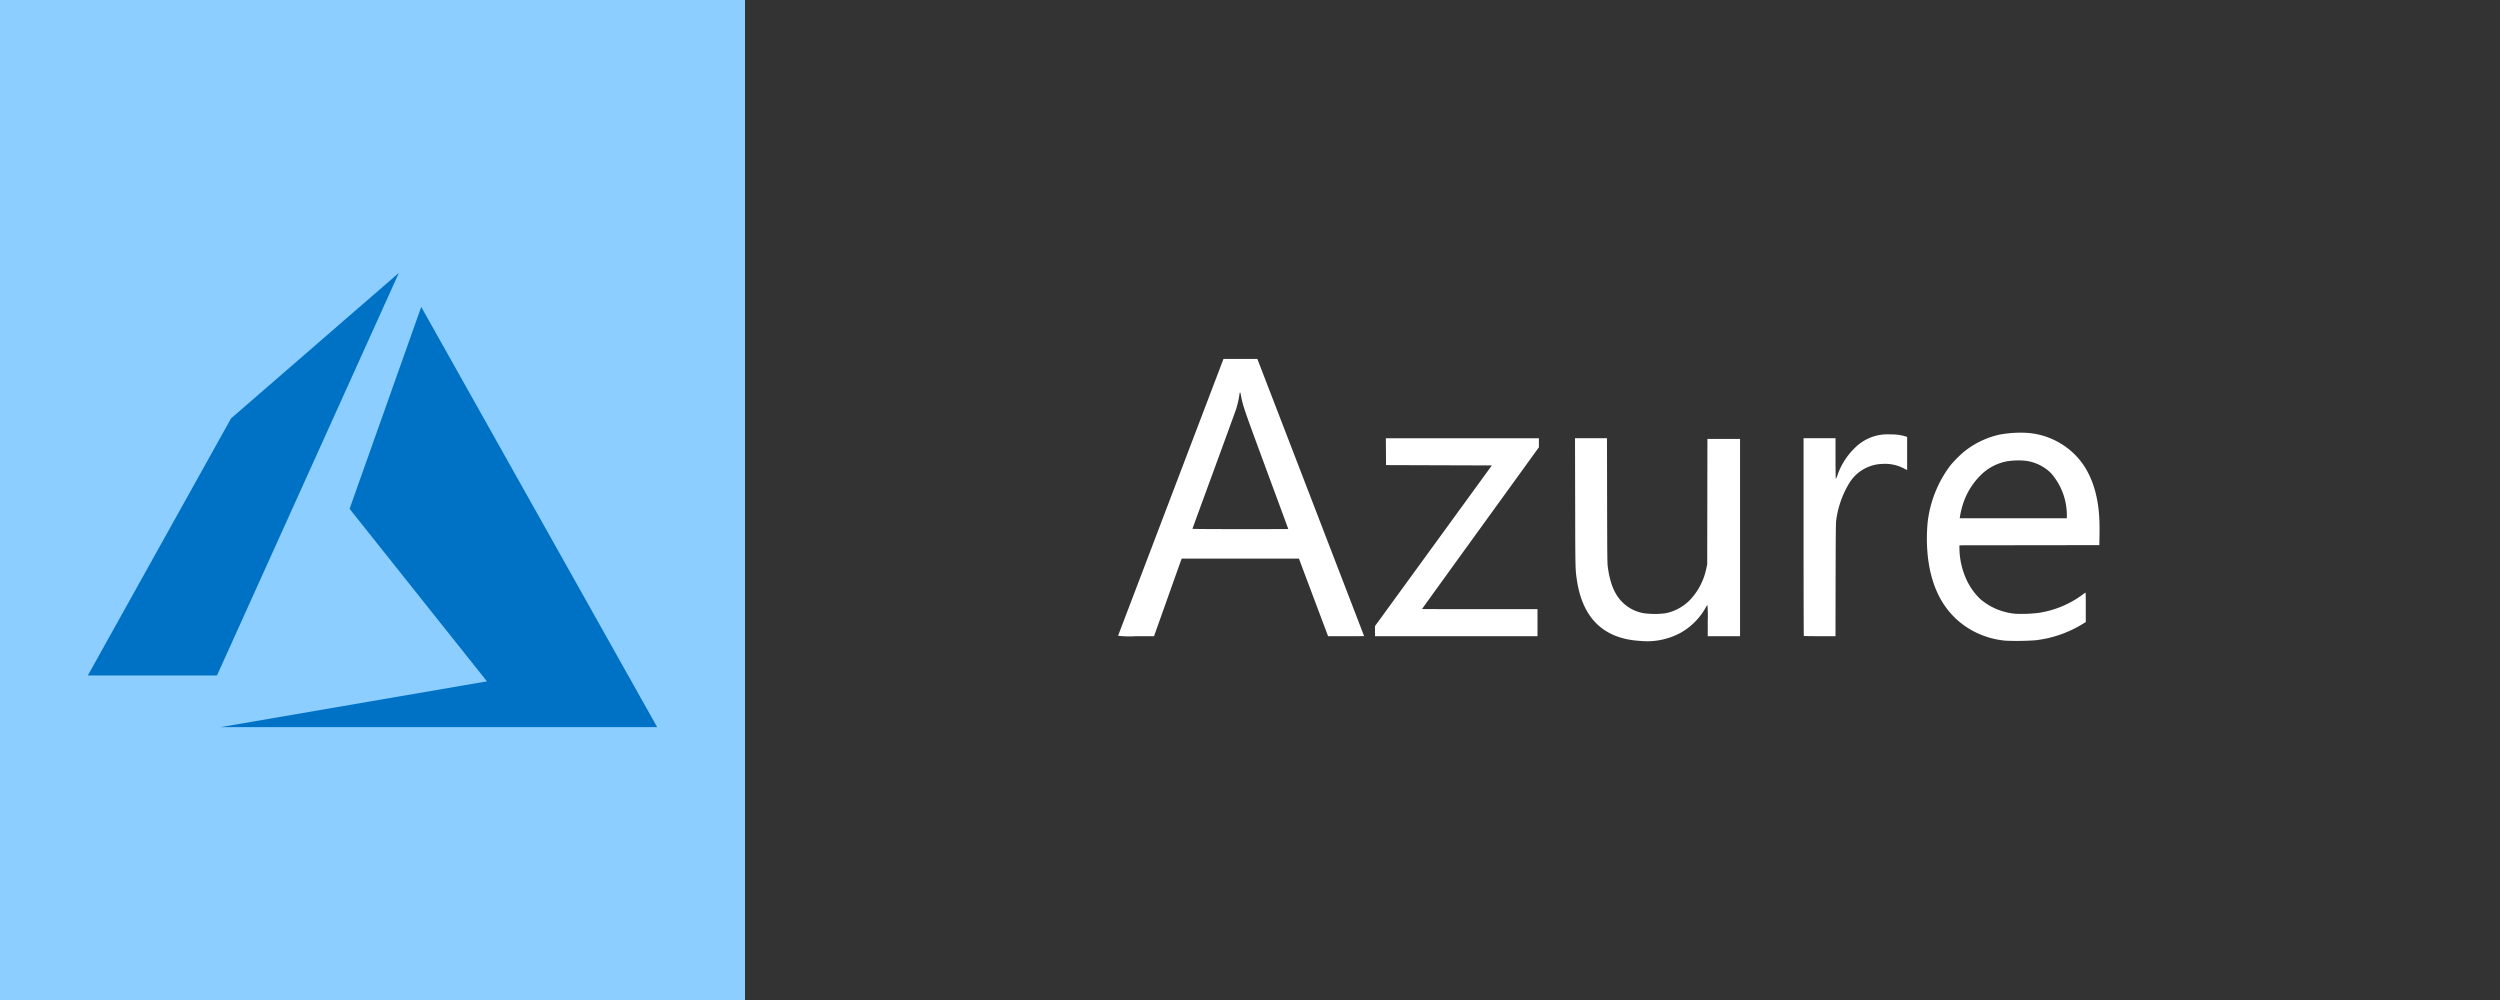 <svg xmlns="http://www.w3.org/2000/svg" xmlns:xlink="http://www.w3.org/1999/xlink" width="500" height="200" viewBox="0 0 500 200">
  <rect x="0" y="0" width="500" height="200" fill="#333333" stroke="none"/>
  <defs>
    <clipPath id="clip-Artboard_7">
      <rect width="500" height="200"/>
    </clipPath>
  </defs>
  <g id="Artboard_7" data-name="Artboard – 7" clip-path="url(#clip-Artboard_7)">
    <rect width="500" height="200" fill="rgba(247,223,30,0)"/>
    <rect id="Rectangle_481" data-name="Rectangle 481" width="149" height="200" fill="#8bceff"/>
    <path id="Microsoft_Azure-Logo.wine" d="M238.777,85.92c-7.222-.463-11.422-4.575-12.535-12.272-.3-2.047-.3-2.1-.328-15.393l-.029-12.865h6.392l.025,12.443c.023,11.216.037,12.531.144,13.319.435,3.2,1.3,5.356,2.776,6.9A7.964,7.964,0,0,0,239.7,80.4a17.031,17.031,0,0,0,4.293,0,9.486,9.486,0,0,0,4.865-2.641,12.857,12.857,0,0,0,3.278-6.284l.188-.845.021-12.549.021-12.549h6.526V84.985h-6.459v-3.13a23.758,23.758,0,0,0-.072-3.106,2.545,2.545,0,0,0-.369.564,13.13,13.13,0,0,1-5,5,14.035,14.035,0,0,1-8.214,1.6Zm73.3-.031a16.93,16.93,0,0,1-7.427-2.426c-4.624-2.859-7.36-7.574-8.161-14.063a34,34,0,0,1-.079-7.169A23.289,23.289,0,0,1,300.986,50.8a23.411,23.411,0,0,1,2.764-2.764,17.223,17.223,0,0,1,7.056-3.368,22.935,22.935,0,0,1,5.721-.333,15.044,15.044,0,0,1,10.142,5.21c2.528,3.008,3.917,7.21,4.095,12.383.028.811.034,2.232.015,3.159l-.036,1.685-13.988.018-13.988.018v.625a15.46,15.46,0,0,0,1.261,5.906,12.974,12.974,0,0,0,2.845,4.161,12.5,12.5,0,0,0,7.091,3,27.635,27.635,0,0,0,4.633-.178,19.635,19.635,0,0,0,8.735-3.6q.3-.232.618-.452c.072-.045.089.523.088,2.914l0,2.97-.661.409A23.153,23.153,0,0,1,318,85.8a53.726,53.726,0,0,1-5.927.088Zm12.174-25.046a12.711,12.711,0,0,0-3.24-8.54,8.9,8.9,0,0,0-4.939-2.395,14.616,14.616,0,0,0-3.833.108,10.027,10.027,0,0,0-5.232,2.781,14.259,14.259,0,0,0-3.462,5.542,17.714,17.714,0,0,0-.669,2.725l-.046.333H324.25ZM134.5,84.9c.016-.049,4.767-12.527,10.555-27.73l10.526-27.643h6.764l.281.719c.857,2.2,21.072,54.682,21.072,54.709s-1.62.033-3.6.032h-3.6l-2.914-7.757-2.914-7.757H147.218l-.1.263c-.056.145-1.3,3.635-2.766,7.756l-2.664,7.493H138.08A19.451,19.451,0,0,1,134.5,84.9ZM168.539,63.55c0-.013-1.961-5.327-4.358-11.812-4.483-12.131-4.733-12.86-5.088-14.808-.166-.913-.25-.938-.349-.105a19.185,19.185,0,0,1-.611,2.667c-.117.367-2.135,5.908-4.486,12.314s-4.274,11.673-4.274,11.706,4.312.06,9.583.06,9.583-.01,9.583-.022Zm17.34,20.424v-1.01L197.567,66.9l11.687-16.067L198.672,50.8l-10.582-.035-.019-2.685-.018-2.686h30.61V47.2L206.975,63.358c-6.429,8.885-11.689,16.17-11.689,16.188s5.2.033,11.549.033h11.548v5.406h-32.5Zm85.766.964c-.026-.026-.047-8.935-.047-19.8V45.39h6.389v4.072c0,2.24.027,4.072.061,4.072a3.647,3.647,0,0,0,.345-.815,14.076,14.076,0,0,1,3.568-5.5,9.25,9.25,0,0,1,5.047-2.509,10.5,10.5,0,0,1,2.106-.076,9.331,9.331,0,0,1,2.931.41l.263.086v6.631l-.754-.378a8.06,8.06,0,0,0-4.23-.849,7.663,7.663,0,0,0-2.527.494,8,8,0,0,0-4.025,3.288A19.091,19.091,0,0,0,278.1,62c-.052.47-.083,4.3-.1,11.839l-.019,11.145h-3.146C273.107,84.985,271.67,84.964,271.645,84.938Z" transform="translate(89.118 42.253)" fill="#fff"/>
    <path id="azure-1-logo-svgrepo-com" d="M62.214,0,28.646,29.11,0,80.527H25.828ZM66.68,6.811,52.354,47.191,79.823,81.7,26.532,90.86h87.338Z" transform="translate(17.565 54.57)" fill="#0072c6"/>
  </g>
</svg>
